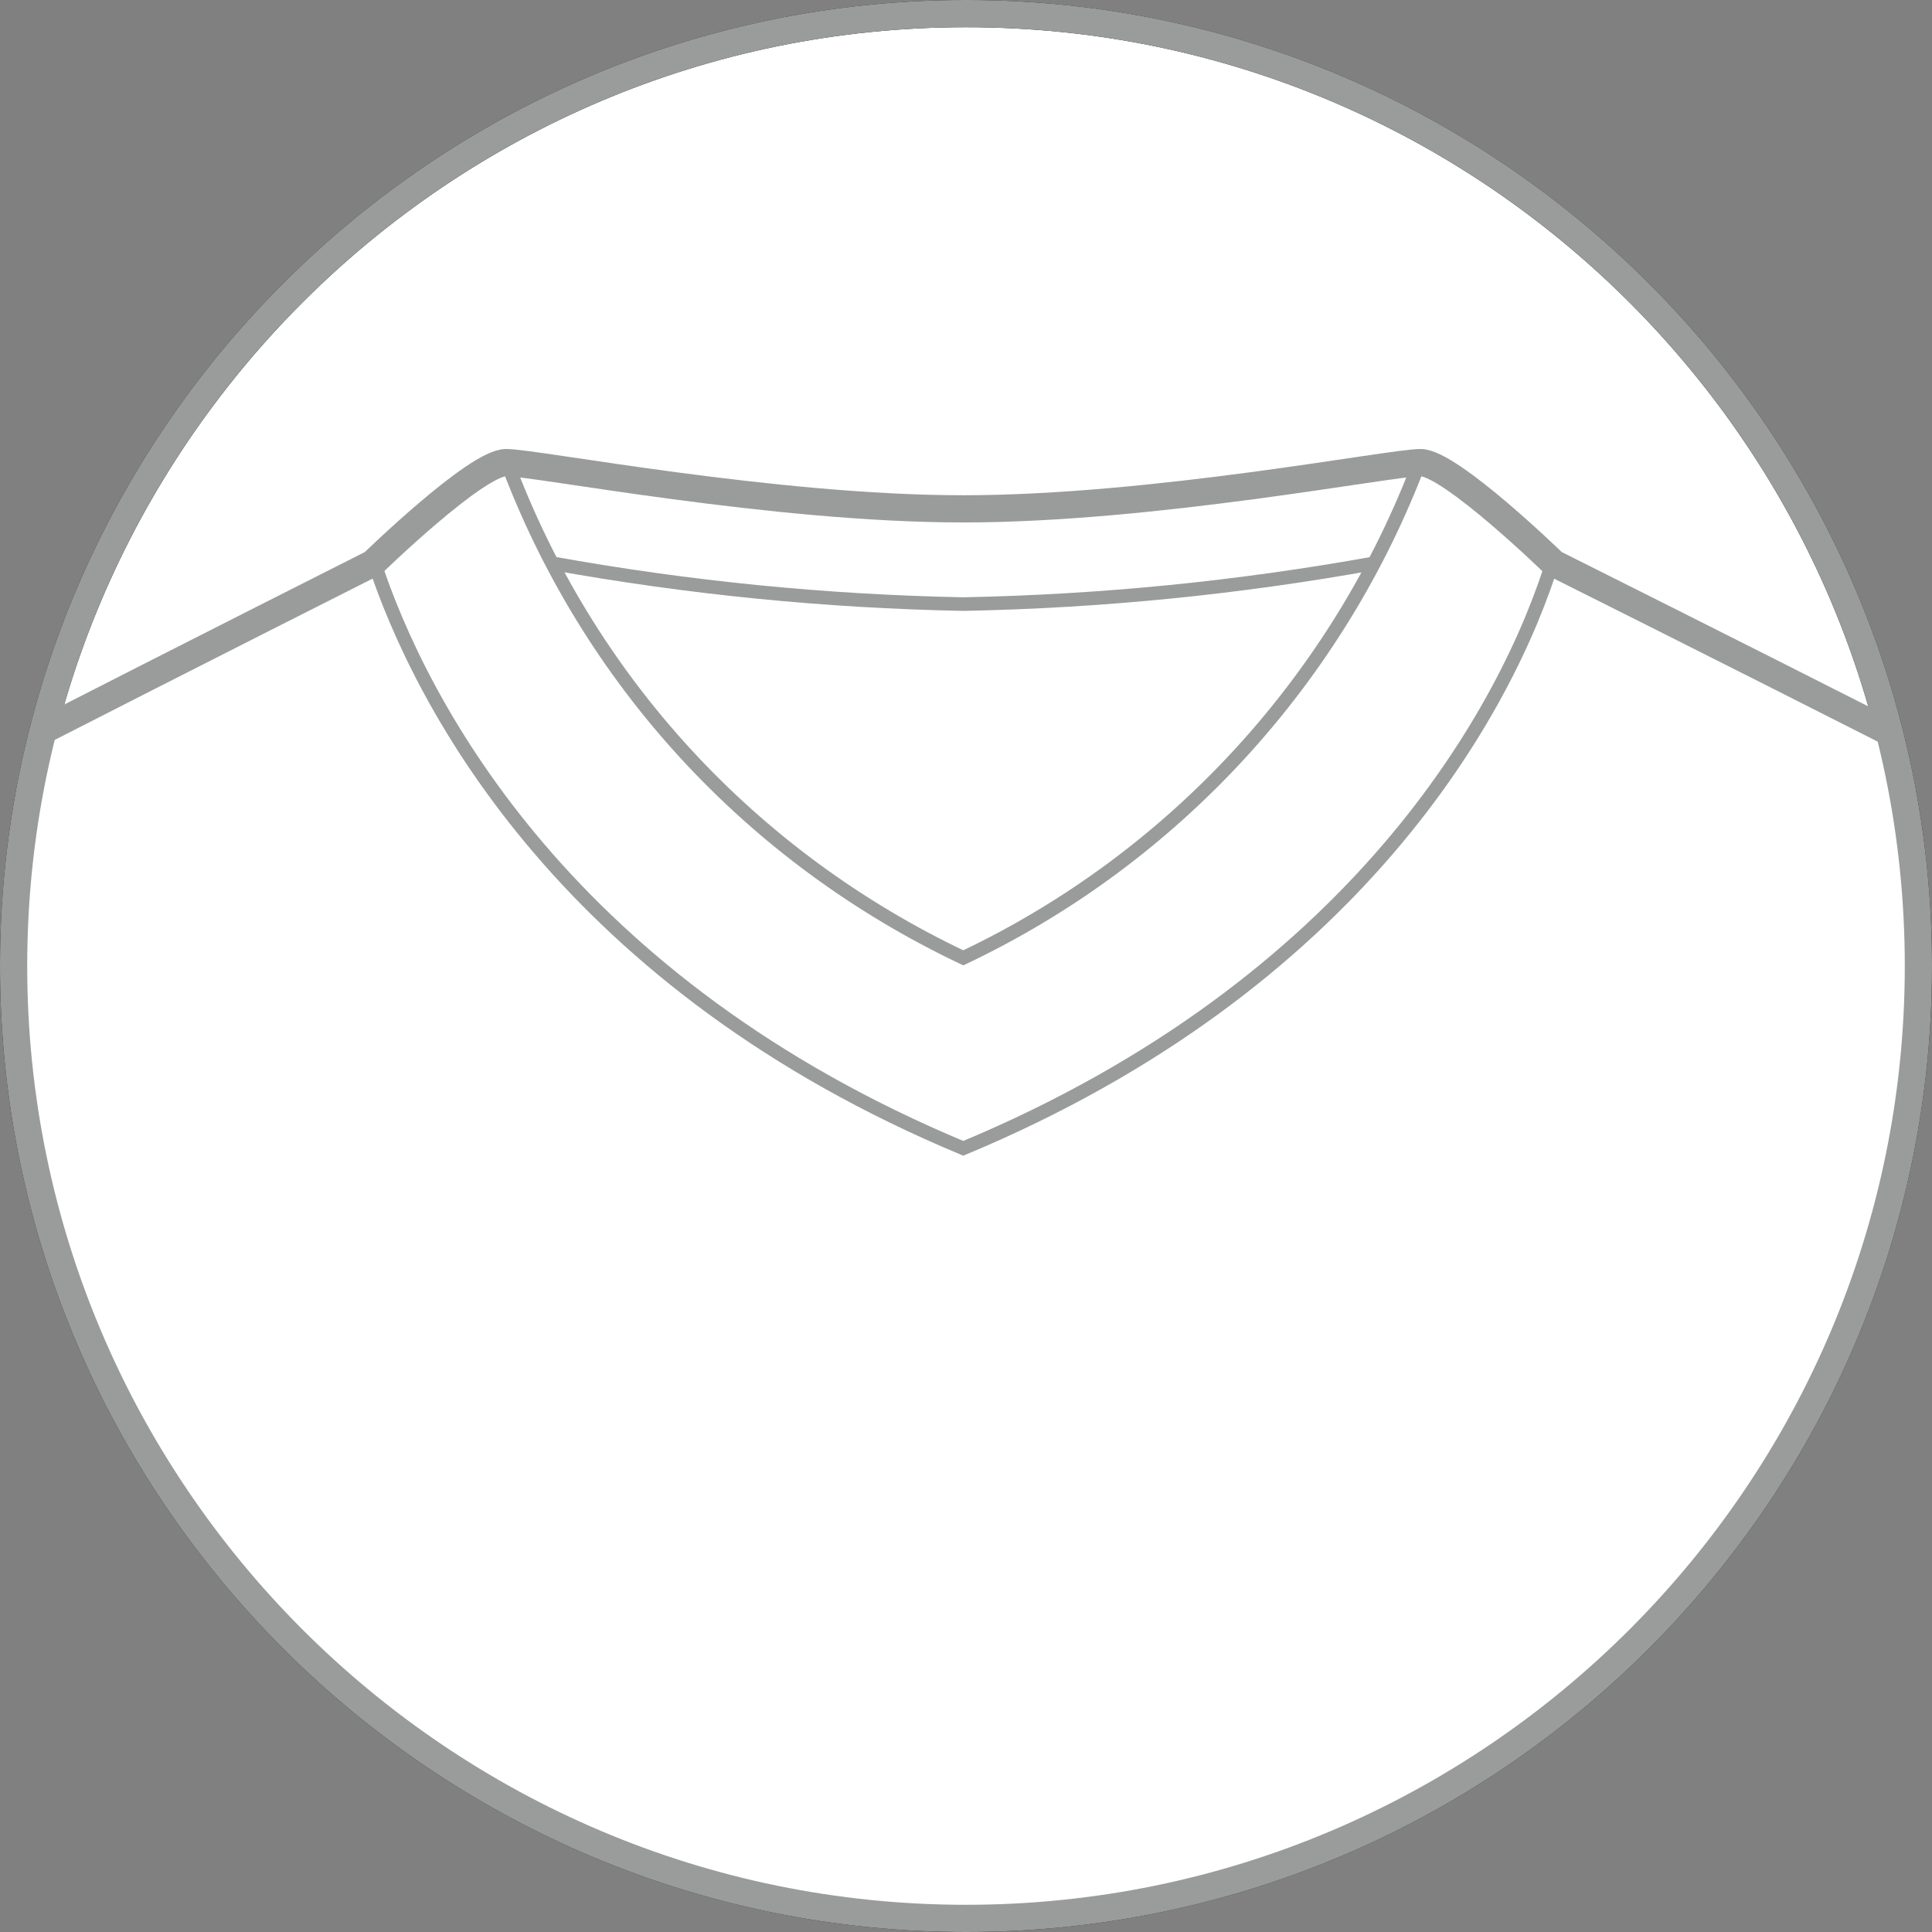 <svg enable-background="new 0 0 71 71" viewBox="0 0 71 71" xmlns="http://www.w3.org/2000/svg" xmlns:xlink="http://www.w3.org/1999/xlink"><rect x="0" y="0" width="71" height="71" fill="#808080" stroke="none"/><clipPath id="a"><circle cx="35.5" cy="35.5" r="35"/></clipPath><path d="m35.5.5c19.3 0 35 15.7 35 35s-15.7 35-35 35-35-15.7-35-35 15.7-35 35-35" fill="#fff"/><path d="m35.5.5c19.3 0 35 15.7 35 35s-15.7 35-35 35-35-15.7-35-35 15.7-35 35-35z" fill="none" stroke="#171717" stroke-miterlimit="10"/><g clip-path="url(#a)"><path d="m35.4 172.5h26.1c5.5 0 11-1 16.1-3.1 0 0-1.4-23.2-1.7-39.6s-1.1-40.9.2-51.4l3.4 8.5s16.6-.5 24.5-12c0 0-17.5-38.7-19.3-40s-27.6-14.2-27.6-14.2-3.8-3.7-4.9-3.7-9.8 1.7-16.8 1.7-15.7-1.7-16.8-1.7-4.9 3.7-4.9 3.7-25.8 13-27.6 14.3-19.3 40-19.3 40c7.9 11.5 24.5 12 24.5 12l3.4-8.5c1.3 10.5.4 35 .2 51.4-.3 16.4-1.7 39.6-1.7 39.6 5.1 2.1 10.6 3.1 16.1 3.1z" fill="#fff"/><path d="m35.4 172.5h26.1c5.5 0 11-1 16.1-3.1 0 0-1.4-23.2-1.7-39.6s-1.1-40.9.2-51.4l3.4 8.5s16.6-.5 24.5-12c0 0-17.5-38.7-19.3-40s-27.6-14.2-27.6-14.2-3.8-3.7-4.9-3.7-9.8 1.7-16.8 1.7-15.7-1.7-16.8-1.7-4.9 3.7-4.9 3.7-25.8 13-27.6 14.3-19.3 40-19.3 40c7.9 11.5 24.5 12 24.5 12l3.4-8.5c1.3 10.5.4 35 .2 51.4-.3 16.4-1.7 39.6-1.7 39.6 5.1 2.1 10.6 3.1 16.1 3.1z" fill="none" stroke="#999c9b" stroke-miterlimit="10"/><path d="m50.5 20.7c-5 .9-10 1.4-15.1 1.5-5.1-.1-10.1-.6-15.1-1.5" fill="#fff"/><g fill="none" stroke="#999c9b" stroke-miterlimit="10" stroke-width=".5"><path d="m50.5 20.7c-5 .9-10 1.4-15.1 1.5-5.1-.1-10.1-.6-15.1-1.5"/><path d="m52.2 16.9c-3 8-9 14.6-16.8 18.3-7.8-3.7-13.8-10.2-16.8-18.3"/><path d="m57.1 20.5c-1.7 5.6-7.3 15.7-21.7 21.7-14.4-6-19.9-16.1-21.7-21.7"/></g></g><path d="m35.5.5c19.3 0 35 15.7 35 35s-15.7 35-35 35-35-15.7-35-35 15.7-35 35-35z" fill="none" stroke="#999c9b" stroke-miterlimit="10"/></svg>